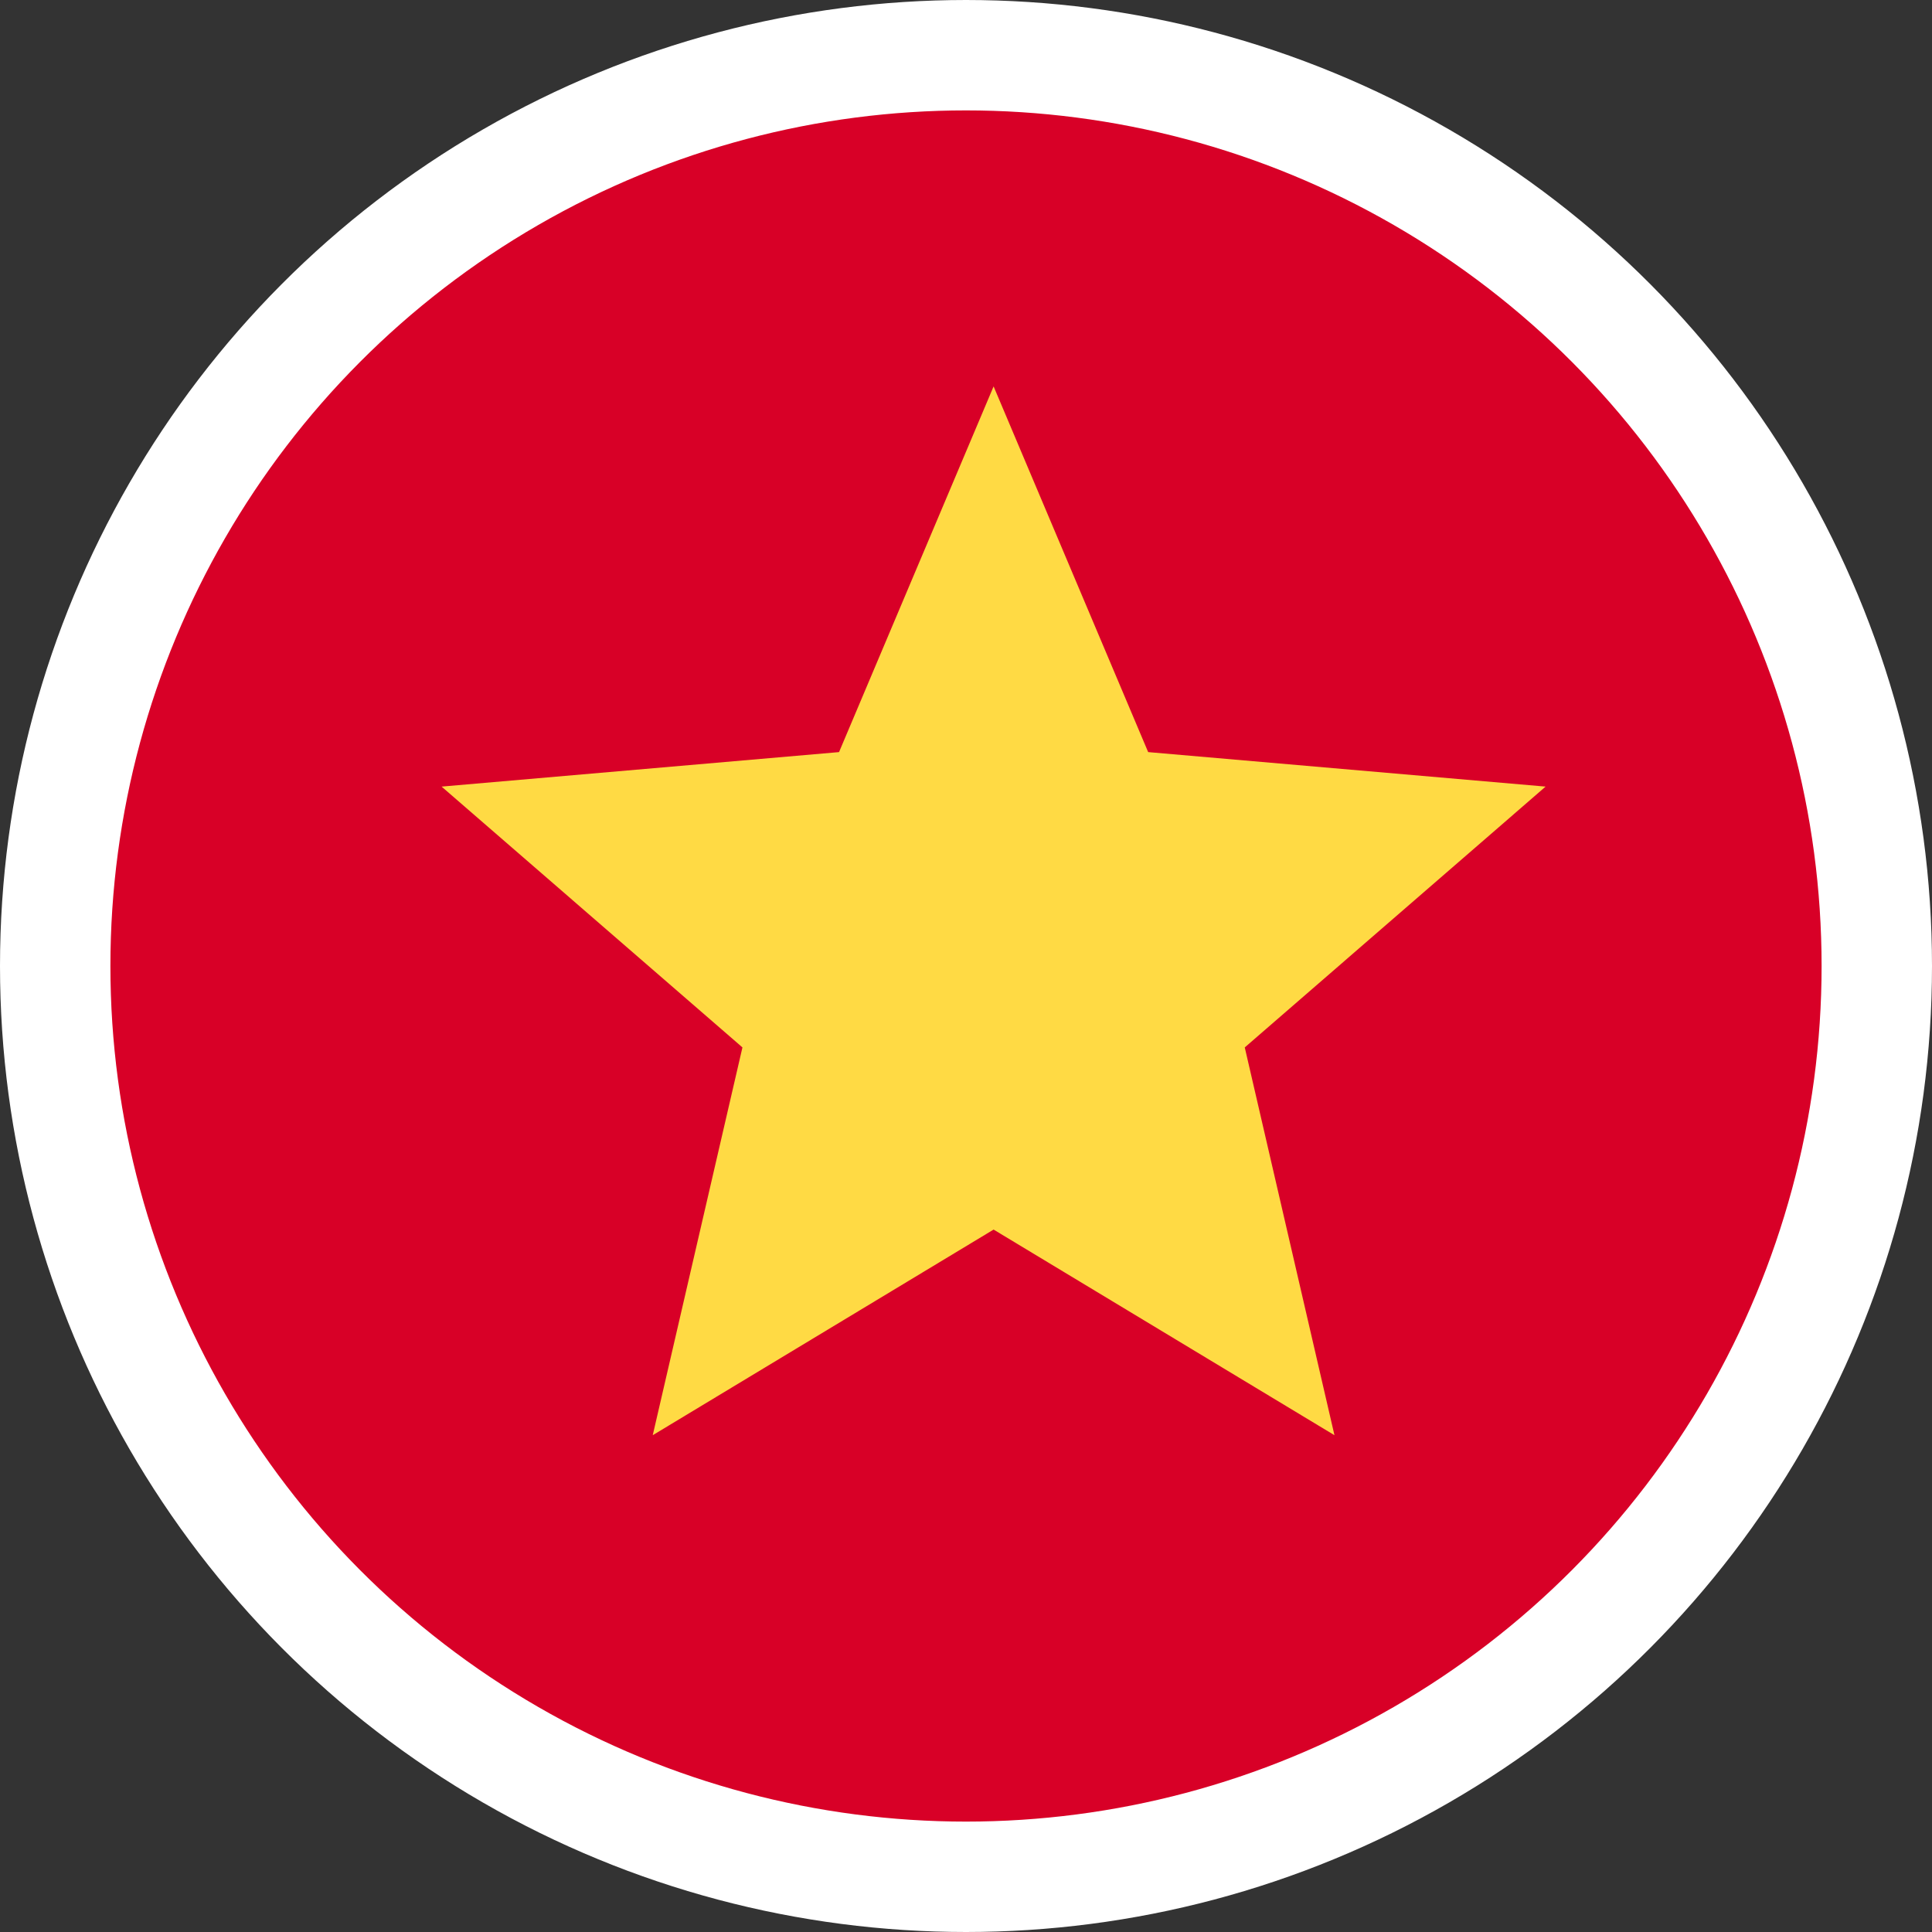<svg width="35" height="35" viewBox="0 0 35 35" fill="none" xmlns="http://www.w3.org/2000/svg">
<rect x="0" y="0" width="35" height="35" fill="#333333" stroke="none"/>
<circle cx="17.5" cy="17.5" r="16.5" fill="#D80027" stroke="white" stroke-width="2"/>
<path d="M11.825 26L13.45 18.975L8 14.25L15.2 13.625L18 7L20.8 13.625L28 14.25L22.55 18.975L24.175 26L18 22.275L11.825 26Z" fill="#FFDA44"/>
</svg>
